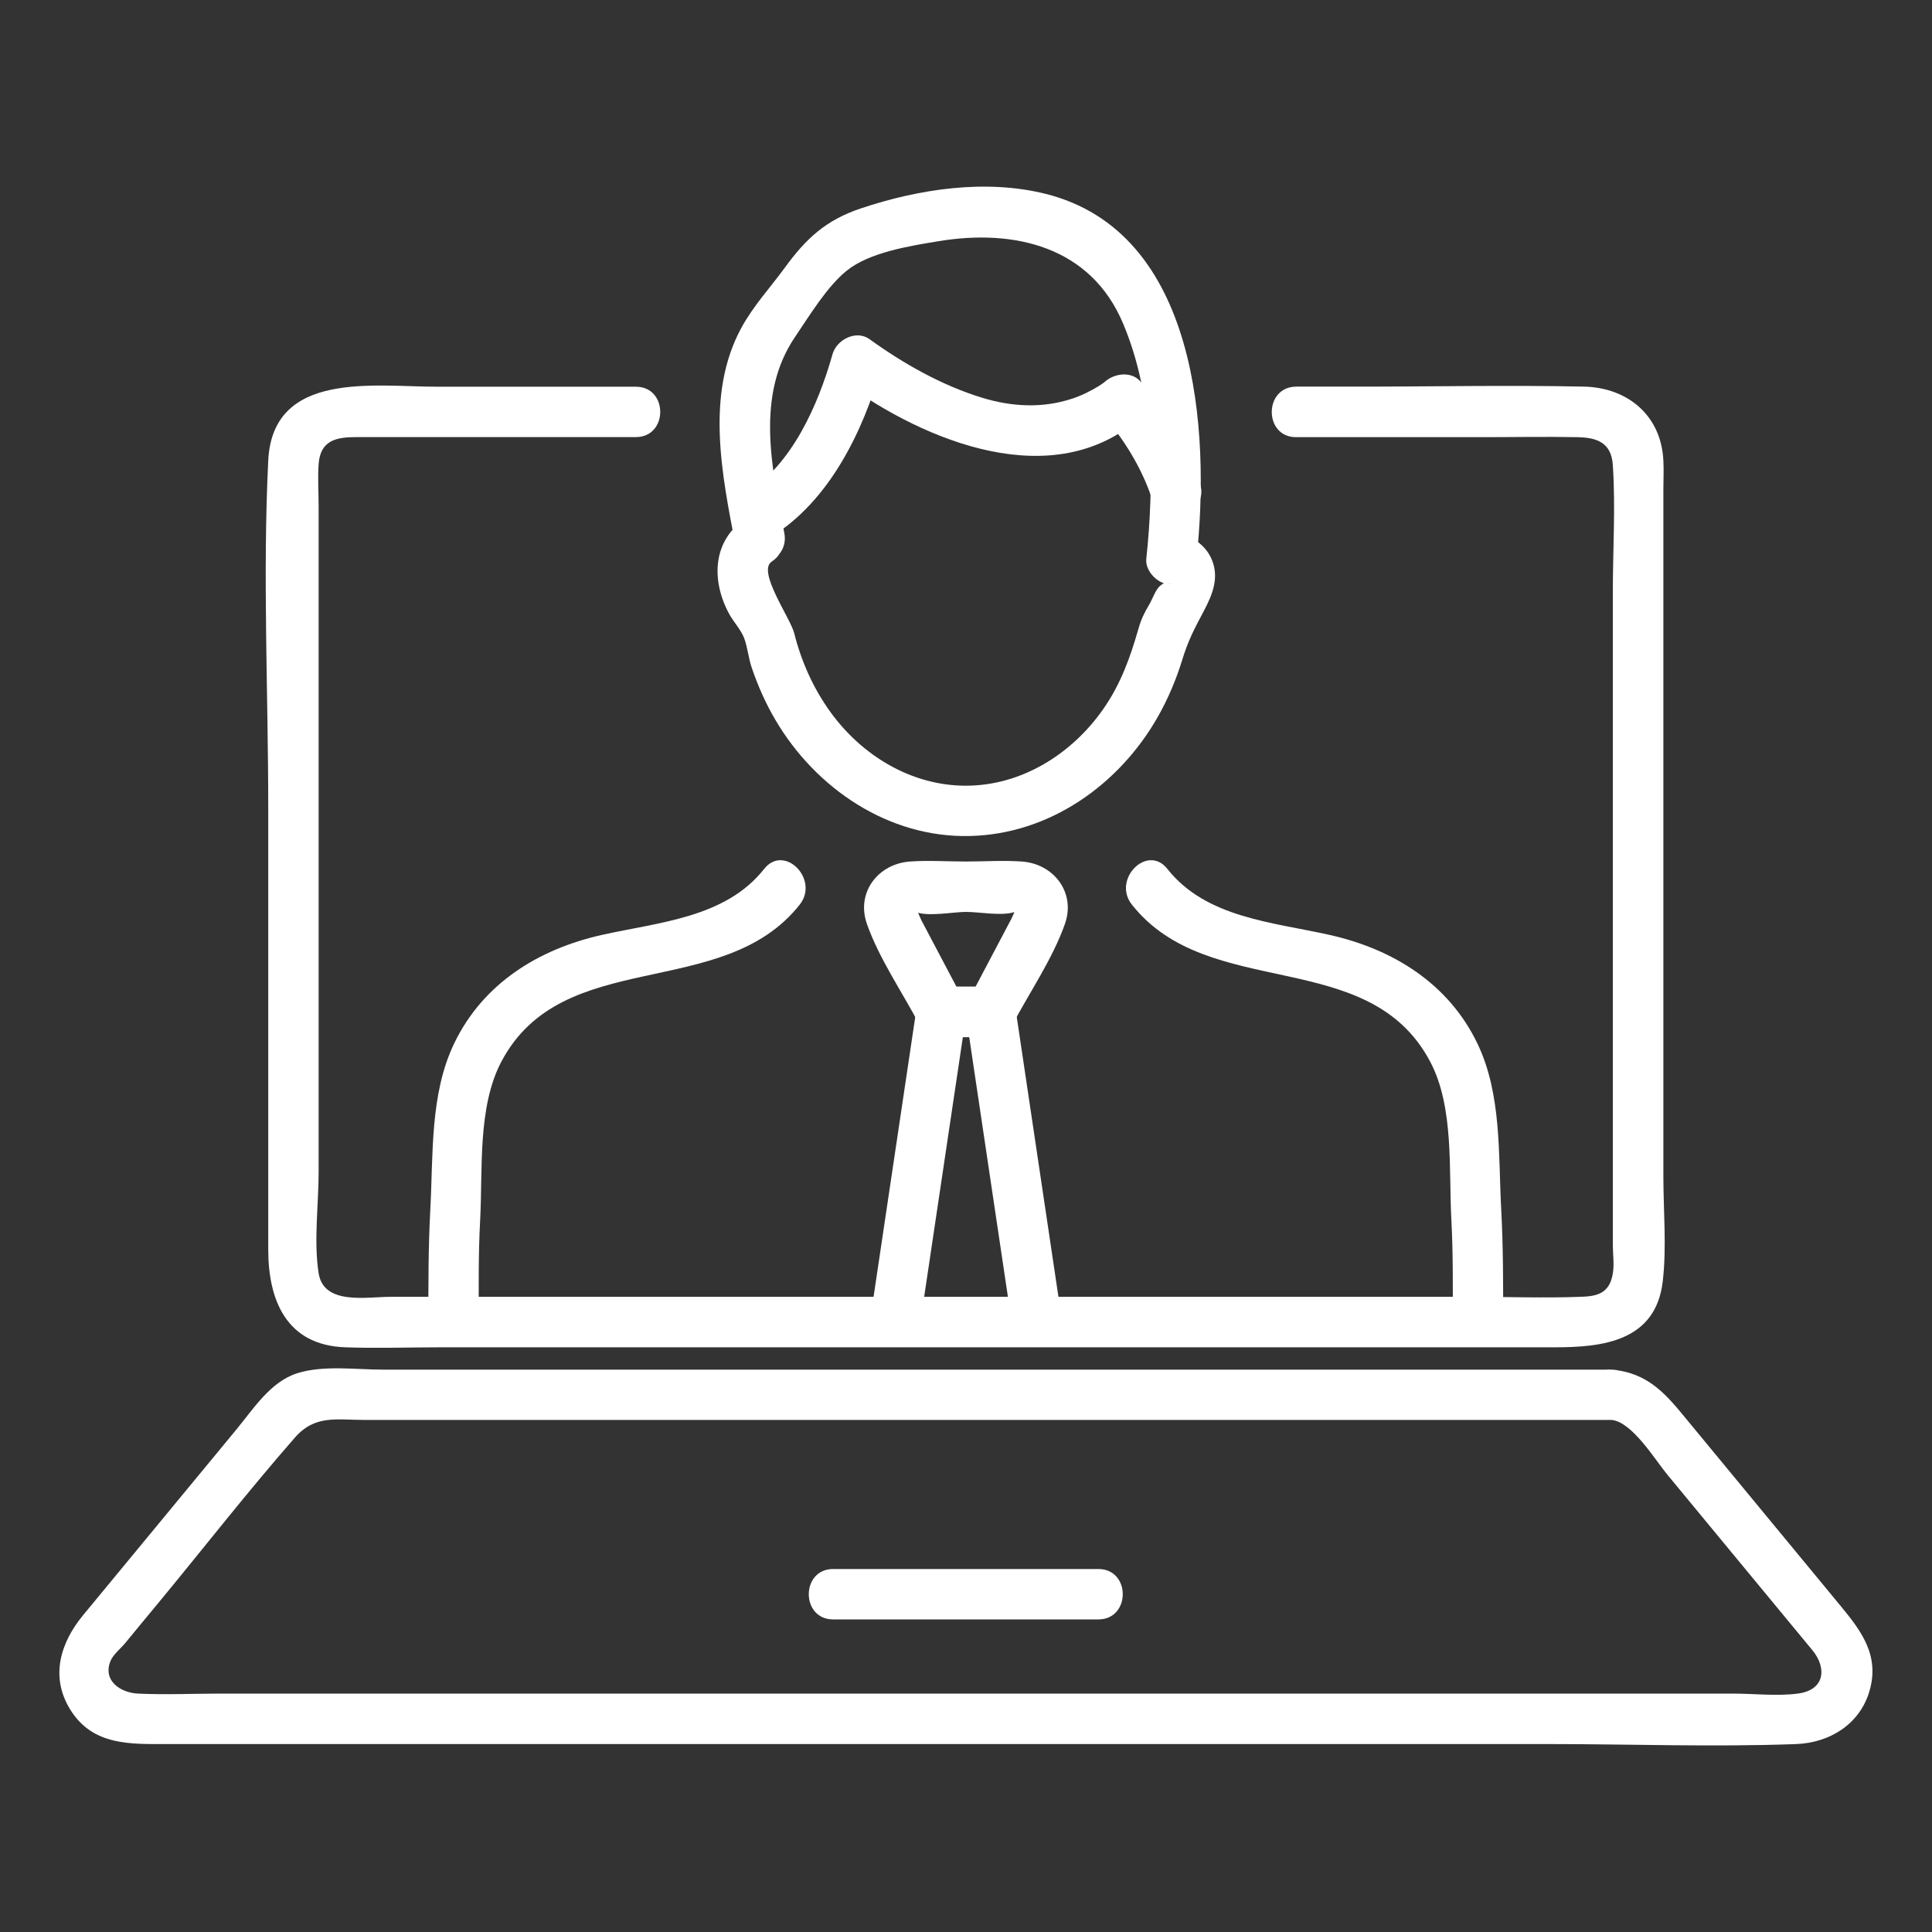 <?xml version="1.0" encoding="utf-8"?>
<!-- Generator: Adobe Illustrator 16.0.0, SVG Export Plug-In . SVG Version: 6.00 Build 0)  -->
<!DOCTYPE svg PUBLIC "-//W3C//DTD SVG 1.1//EN" "http://www.w3.org/Graphics/SVG/1.1/DTD/svg11.dtd">
<svg version="1.1" id="Calque_1" xmlns="http://www.w3.org/2000/svg" xmlns:xlink="http://www.w3.org/1999/xlink" x="0px" y="0px"
	 width="25px" height="25px" viewBox="0 0 25 25" enable-background="new 0 0 25 25" xml:space="preserve">
<rect x="0" y="0" width="25" height="25" fill="#333333" stroke="none"/>
<g>
	<g>
		<g>
			<g>
				<g>
					<g>
						<path fill="#FFFFFF" d="M12.819,12.768c-0.213,0-0.426,0-0.639,0c0.094,0.054,0.188,0.108,0.282,0.162
							c-0.18-0.341-0.359-0.682-0.539-1.021c-0.026-0.051-0.055-0.146-0.097-0.186c-0.024-0.021-0.049,0.068-0.034,0.077
							c0.014,0.008,0.041-0.007,0.056,0c0.15,0.066,0.49,0,0.652,0c0.173,0,0.468,0.058,0.632,0c0.021-0.008,0.057,0.01,0.076,0
							c0.035-0.018-0.001-0.11-0.03-0.084c-0.037,0.033-0.065,0.124-0.088,0.168c-0.184,0.349-0.368,0.697-0.552,1.046
							c-0.196,0.372,0.367,0.702,0.563,0.33c0.223-0.423,0.52-0.853,0.679-1.304c0.143-0.406-0.144-0.779-0.558-0.808
							c-0.238-0.017-0.484,0-0.723,0s-0.484-0.017-0.723,0c-0.414,0.029-0.701,0.401-0.558,0.808
							c0.159,0.451,0.457,0.881,0.679,1.304c0.053,0.1,0.171,0.161,0.282,0.161c0.213,0,0.426,0,0.639,0
							C13.239,13.421,13.239,12.768,12.819,12.768z"/>
					</g>
				</g>
				<g>
					<g>
						<path fill="#FFFFFF" d="M13.732,17.021c-0.199-1.338-0.399-2.676-0.598-4.014c-0.021-0.139-0.185-0.24-0.315-0.24
							c-0.213,0-0.426,0-0.639,0c-0.128,0-0.294,0.101-0.314,0.24c-0.199,1.338-0.398,2.676-0.598,4.014
							c-0.061,0.411,0.567,0.588,0.629,0.174c0.199-1.338,0.398-2.676,0.598-4.014c-0.105,0.08-0.209,0.16-0.314,0.239
							c0.213,0,0.426,0,0.639,0c-0.104-0.079-0.209-0.159-0.314-0.239c0.199,1.338,0.398,2.676,0.598,4.014
							C13.165,17.608,13.793,17.433,13.732,17.021L13.732,17.021z"/>
					</g>
				</g>
				<g>
					<g>
						<path fill="#FFFFFF" d="M9.975,6.948c0.752-0.456,1.196-1.369,1.427-2.191c-0.16,0.064-0.319,0.129-0.479,0.194
							C11.971,5.71,13.634,6.401,14.76,5.4c-0.154,0-0.308,0-0.462,0c0.255,0.299,0.472,0.655,0.599,1.026
							c0.136,0.395,0.767,0.226,0.629-0.173c-0.167-0.483-0.436-0.924-0.766-1.314c-0.119-0.14-0.339-0.109-0.462,0
							c0.003-0.002-0.018,0.017-0.082,0.058c-0.111,0.067-0.225,0.124-0.35,0.164c-0.382,0.125-0.779,0.102-1.16-0.015
							c-0.518-0.159-1.016-0.44-1.454-0.757c-0.175-0.126-0.427,0.008-0.479,0.194c-0.185,0.655-0.527,1.438-1.127,1.802
							C9.287,6.603,9.614,7.167,9.975,6.948L9.975,6.948z"/>
					</g>
				</g>
				<g>
					<g>
						<path fill="#FFFFFF" d="M9.655,6.704c-0.44,0.29-0.451,0.807-0.224,1.232C9.487,8.042,9.589,8.149,9.63,8.259
							c0.043,0.116,0.056,0.259,0.097,0.38c0.08,0.235,0.182,0.466,0.308,0.679c0.522,0.886,1.462,1.524,2.513,1.5
							c1.033-0.023,1.936-0.663,2.437-1.547c0.131-0.232,0.237-0.483,0.315-0.739c0.075-0.244,0.155-0.396,0.276-0.623
							c0.12-0.226,0.21-0.454,0.09-0.7c-0.087-0.177-0.305-0.328-0.509-0.303c0.109,0.109,0.218,0.217,0.326,0.326
							c0.178-1.661,0.021-4.234-1.959-4.725c-0.778-0.192-1.633-0.061-2.383,0.189c-0.457,0.153-0.712,0.392-0.988,0.771
							C9.967,3.722,9.75,3.956,9.597,4.235C9.122,5.101,9.344,6.153,9.52,7.07c0.078,0.412,0.708,0.237,0.629-0.173
							c-0.161-0.841-0.375-1.781,0.14-2.539c0.188-0.276,0.41-0.647,0.667-0.855c0.293-0.238,0.819-0.321,1.183-0.381
							c0.988-0.165,1.976,0.069,2.394,1.065c0.395,0.938,0.406,2.049,0.3,3.045c-0.018,0.161,0.164,0.346,0.326,0.326
							c-0.117,0.015-0.048-0.054-0.145,0.021c-0.059,0.045-0.101,0.173-0.142,0.242c-0.066,0.113-0.104,0.187-0.141,0.317
							c-0.106,0.37-0.229,0.713-0.452,1.033c-0.406,0.584-1.058,0.996-1.782,0.996c-0.705,0-1.345-0.391-1.751-0.953
							c-0.222-0.307-0.377-0.654-0.469-1.021c-0.049-0.195-0.482-0.8-0.292-0.925C10.333,7.038,10.007,6.473,9.655,6.704
							L9.655,6.704z"/>
					</g>
				</g>
				<g>
					<g>
						<path fill="#FFFFFF" d="M14.646,11.705c0.997,1.263,3.066,0.526,3.861,2.034c0.311,0.587,0.238,1.403,0.274,2.052
							c0.023,0.438,0.018,0.878,0.018,1.318c0,0.419,0.652,0.42,0.652,0c0-0.486,0.001-0.968-0.025-1.453
							c-0.039-0.713,0.008-1.497-0.309-2.154c-0.375-0.779-1.095-1.221-1.911-1.404c-0.739-0.166-1.599-0.22-2.1-0.854
							C14.847,10.915,14.388,11.378,14.646,11.705L14.646,11.705z"/>
					</g>
				</g>
				<g>
					<g>
						<path fill="#FFFFFF" d="M9.888,11.244c-0.501,0.634-1.36,0.688-2.1,0.854c-0.816,0.183-1.536,0.624-1.911,1.404
							c-0.316,0.657-0.27,1.441-0.309,2.154c-0.026,0.485-0.025,0.967-0.025,1.453c0,0.419,0.652,0.42,0.652,0
							c0-0.44-0.006-0.88,0.018-1.318c0.035-0.649-0.036-1.464,0.274-2.052c0.795-1.508,2.863-0.77,3.862-2.034
							C10.606,11.378,10.148,10.915,9.888,11.244L9.888,11.244z"/>
					</g>
				</g>
			</g>
		</g>
		<g>
			<g>
				<path fill="#FFFFFF" d="M16.771,5.657c0.798,0,1.596,0,2.394,0c0.416,0,0.832-0.008,1.248,0c0.252,0.005,0.438,0.07,0.457,0.362
					c0.036,0.542,0,1.099,0,1.642c0,1.006,0,2.011,0,3.018c0,1.81,0,3.62,0,5.429c0,0.117,0.02,0.253,0,0.37
					c-0.043,0.268-0.215,0.297-0.426,0.303c-0.462,0.017-0.927,0-1.39,0c-3.997,0-7.993,0-11.989,0c-0.671,0-1.342,0-2.012,0
					c-0.313,0-0.864,0.111-0.93-0.306c-0.065-0.412,0-0.89,0-1.306c0-0.958,0-1.916,0-2.875c0-1.913,0-3.826,0-5.739
					c0-0.181-0.013-0.368,0-0.549c0.022-0.314,0.236-0.35,0.493-0.35c0.956,0,1.911,0,2.867,0c0.249,0,0.497,0,0.745,0
					c0.42,0,0.421-0.652,0-0.652c-0.86,0-1.72,0-2.581,0c-0.805,0-2.119-0.212-2.176,0.956c-0.073,1.488,0,2.999,0,4.488
					c0,1.905,0,3.813,0,5.719c0,0.647,0.227,1.239,0.995,1.267c0.414,0.015,0.83,0,1.244,0c4.15,0,8.301,0,12.452,0
					c0.653,0,1.307,0,1.96,0c0.613,0,1.304-0.076,1.394-0.854c0.052-0.443,0.008-0.913,0.008-1.358c0-1.026,0-2.053,0-3.08
					c0-1.938,0-3.875,0-5.812c0-0.123,0.007-0.248,0-0.371c-0.028-0.583-0.462-0.943-1.025-0.956c-0.972-0.021-1.946,0-2.918,0
					c-0.27,0-0.538,0-0.808,0C16.352,5.005,16.351,5.657,16.771,5.657L16.771,5.657z"/>
			</g>
		</g>
		<g>
			<g>
				<path fill="#FFFFFF" d="M20.853,17.723c-3.439,0-6.879,0-10.318,0c-1.861,0-3.722,0-5.583,0c-0.343,0-0.769-0.06-1.104,0.046
					c-0.348,0.109-0.569,0.463-0.792,0.732c-0.361,0.438-0.722,0.874-1.083,1.312c-0.298,0.361-0.597,0.723-0.895,1.084
					c-0.293,0.354-0.433,0.793-0.172,1.22c0.293,0.479,0.79,0.451,1.266,0.451c1.486,0,2.972,0,4.458,0c4.468,0,8.937,0,13.406,0
					c1.067,0,2.143,0.04,3.209,0c0.43-0.017,0.82-0.255,0.946-0.686c0.136-0.466-0.112-0.785-0.384-1.114
					c-0.656-0.795-1.313-1.59-1.969-2.385C21.562,18.046,21.332,17.763,20.853,17.723c-0.419-0.036-0.416,0.616,0,0.651
					c0.263,0.022,0.561,0.511,0.715,0.699c0.347,0.419,0.693,0.84,1.04,1.259c0.282,0.342,0.564,0.684,0.847,1.025
					c0.18,0.219,0.168,0.511-0.192,0.558c-0.271,0.035-0.569,0-0.842,0c-0.646,0-1.291,0-1.937,0c-4.229,0-8.458,0-12.688,0
					c-1.647,0-3.295,0-4.942,0c-0.355,0-0.714,0.017-1.069,0c-0.221-0.01-0.462-0.164-0.354-0.425
					c0.033-0.079,0.131-0.159,0.187-0.226c0.148-0.181,0.296-0.359,0.445-0.539c0.582-0.705,1.147-1.43,1.749-2.118
					c0.263-0.303,0.536-0.233,0.907-0.233c1.653,0,3.305,0,4.958,0c3.651,0,7.302,0,10.954,0c0.074,0,0.148,0,0.223,0
					C21.272,18.374,21.272,17.723,20.853,17.723z"/>
			</g>
		</g>
		<g>
			<g>
				<path fill="#FFFFFF" d="M10.781,20.955c1.145,0,2.288,0,3.432,0c0.42,0,0.421-0.652,0-0.652c-1.145,0-2.288,0-3.432,0
					C10.361,20.303,10.36,20.955,10.781,20.955L10.781,20.955z"/>
			</g>
		</g>
	</g>
</g>
</svg>
